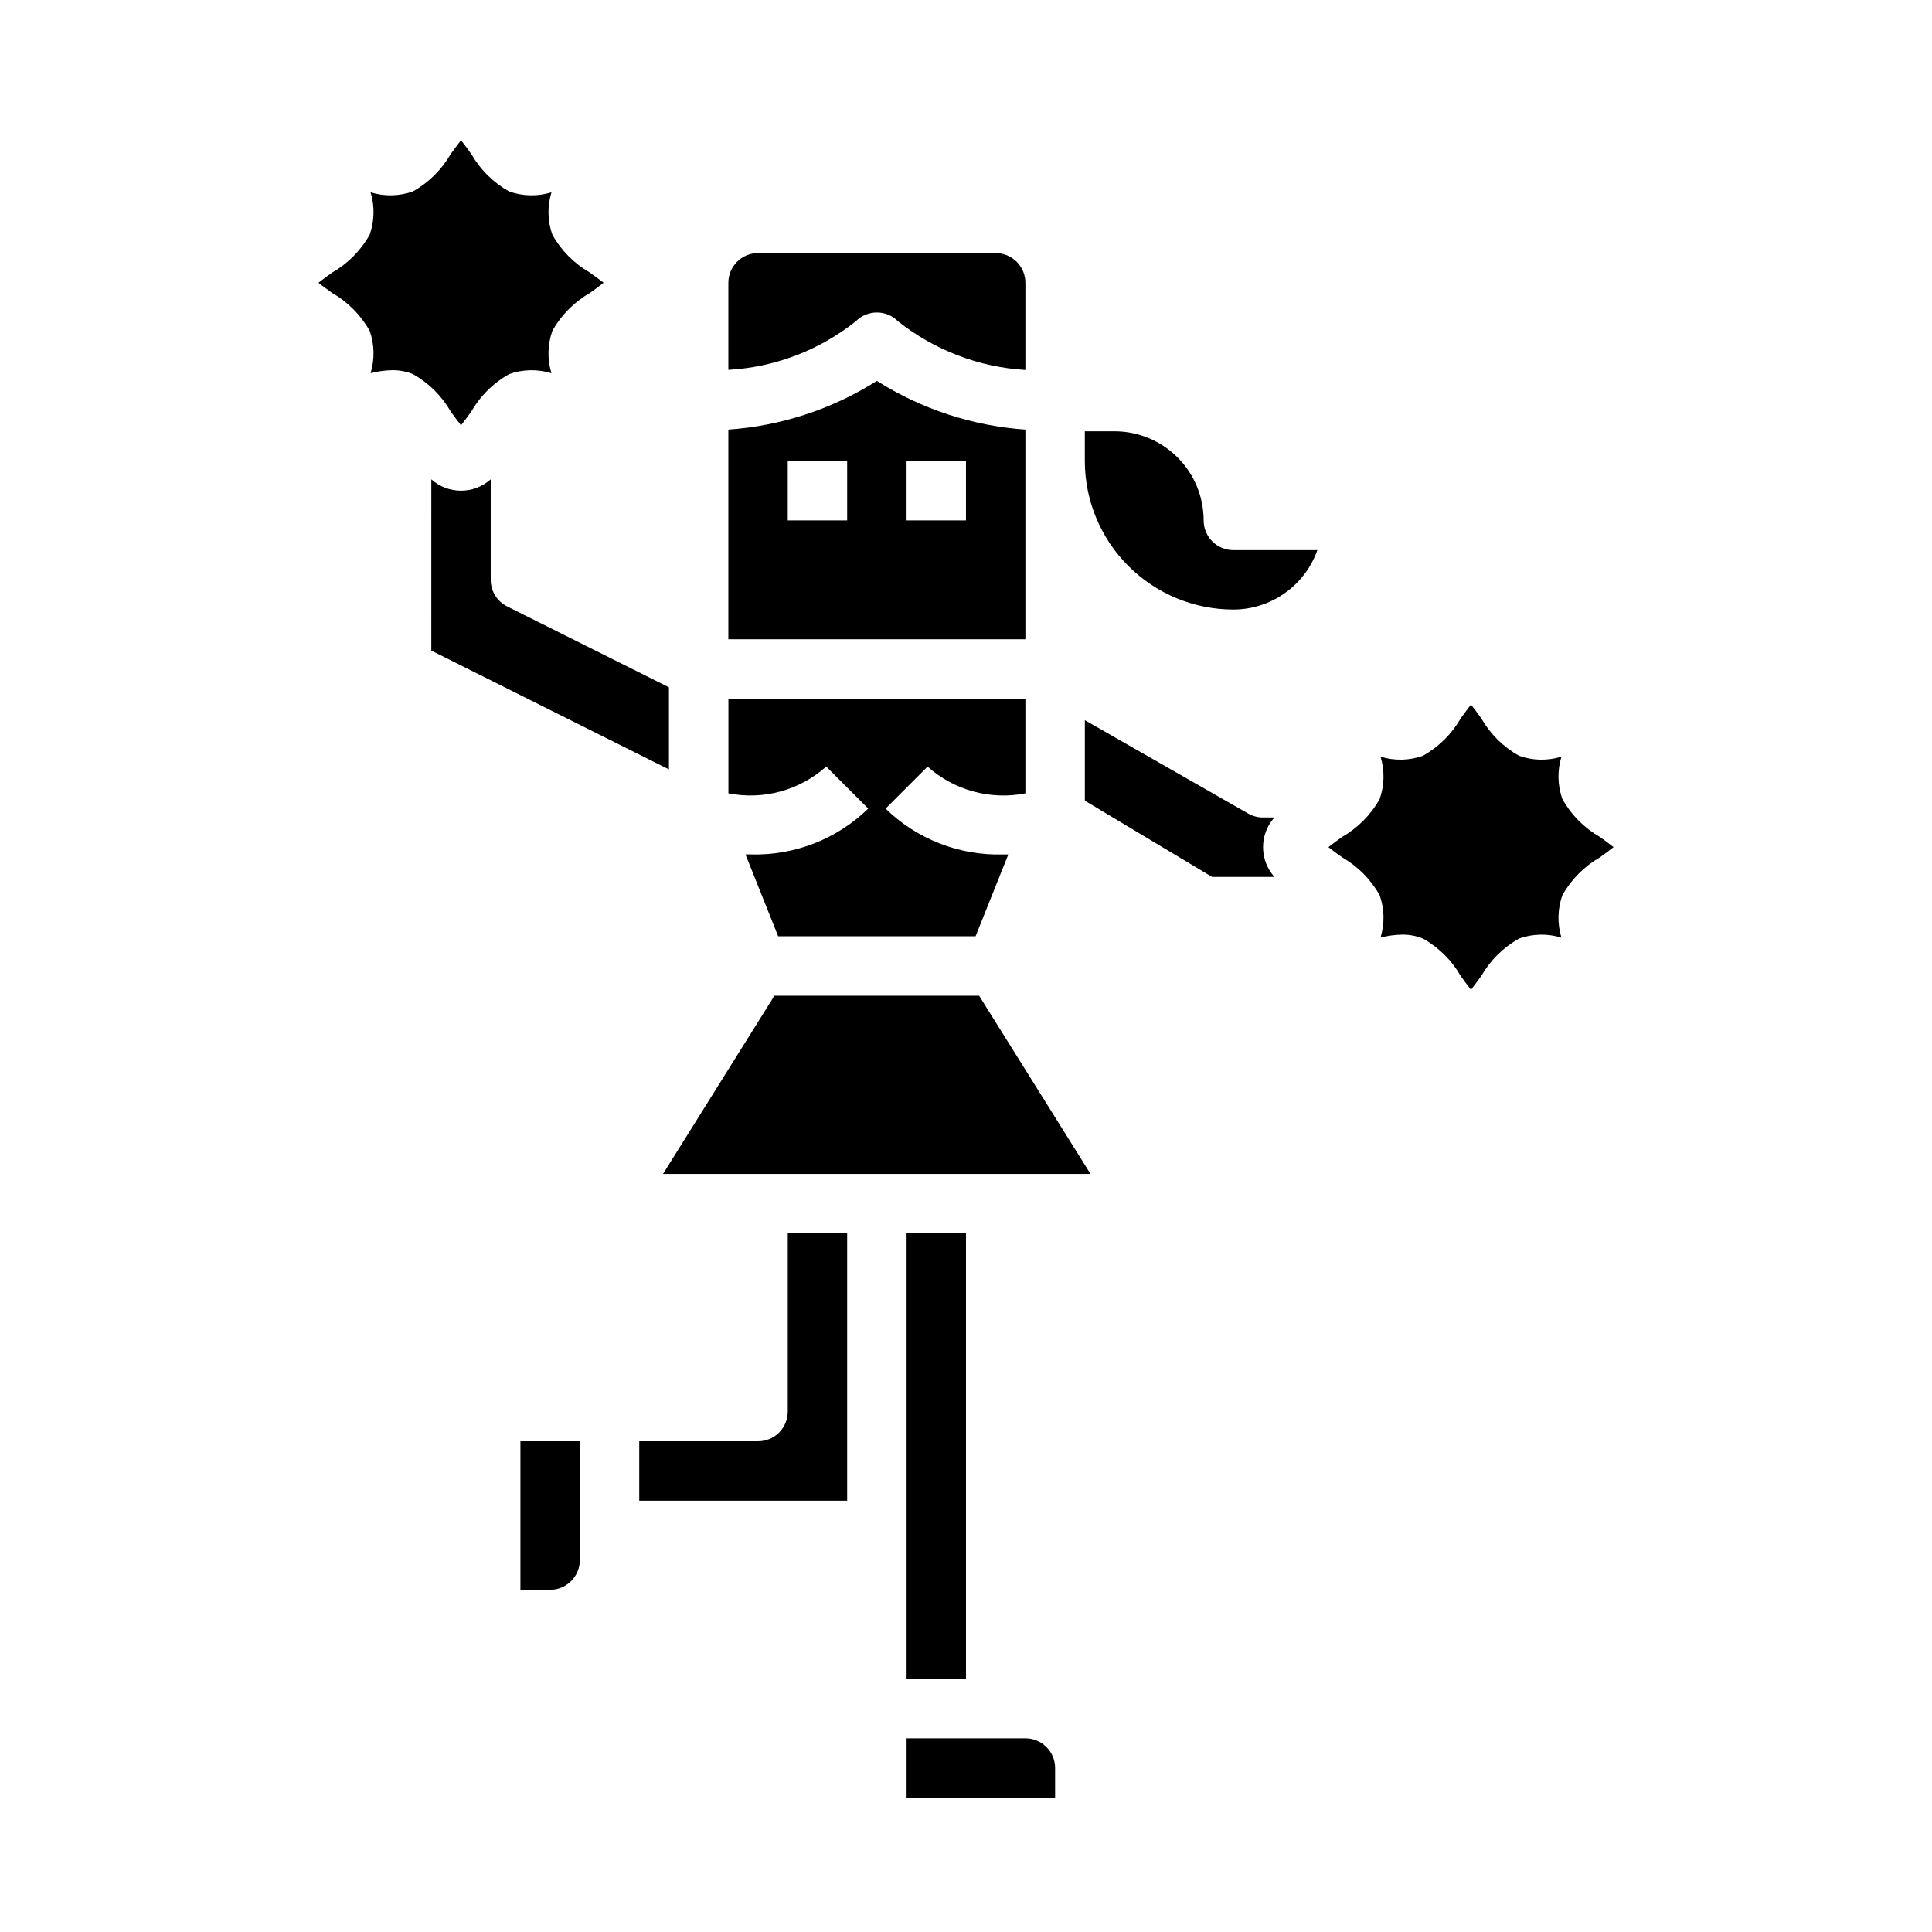 <?xml version="1.0" encoding="UTF-8"?>
<!-- Uploaded to: SVG Repo, www.svgrepo.com, Generator: SVG Repo Mixer Tools -->
<svg fill="#000000" width="800px" height="800px" version="1.1" viewBox="144 144 512 512" xmlns="http://www.w3.org/2000/svg">
 <g>
  <path d="m415.74 354.25c-9.273 1.828-18.867-0.793-25.922-7.086l-11.133 11.133c8.301 8.086 19.52 12.465 31.105 12.145h1.426l-8.676 21.68h-52.32l-8.66-21.688h1.426c11.582 0.32 22.805-4.059 31.102-12.145l-11.133-11.133h0.004c-7.051 6.297-16.648 8.922-25.922 7.086v-25.098h78.703zm-173.78-122.58c-2.336-4.168-5.758-7.629-9.902-10.008-1.047-0.789-2.481-1.777-3.668-2.723 1.188-0.945 2.621-1.977 3.668-2.723 4.144-2.379 7.566-5.836 9.902-10.004 1.285-3.629 1.371-7.574 0.242-11.25 3.676 1.141 7.621 1.059 11.242-0.238 4.168-2.336 7.621-5.758 9.996-9.902 0.789-1.047 1.785-2.481 2.731-3.668 0.945 1.188 1.977 2.621 2.731 3.668h0.004c2.371 4.144 5.824 7.566 9.988 9.902 3.625 1.297 7.57 1.379 11.25 0.246-1.129 3.676-1.043 7.617 0.242 11.242 2.336 4.168 5.762 7.625 9.906 10.004 1.047 0.789 2.481 1.777 3.668 2.723-1.188 0.945-2.621 1.977-3.668 2.723-4.144 2.379-7.57 5.84-9.906 10.008-1.285 3.625-1.371 7.57-0.242 11.25-3.672-1.148-7.621-1.066-11.242 0.234-4.164 2.336-7.621 5.758-9.996 9.902-0.789 1.047-1.785 2.481-2.731 3.668-0.945-1.188-1.977-2.621-2.731-3.668h-0.004c-2.371-4.144-5.824-7.566-9.988-9.902-1.734-0.707-3.59-1.062-5.465-1.047-1.953 0.035-3.894 0.301-5.785 0.789 1.125-3.672 1.039-7.609-0.242-11.227zm16.344 39.359h-0.004c4.484 4.008 11.262 4.008 15.746 0v26.633c-0.004 2.981 1.684 5.711 4.352 7.043l42.879 21.438v21.758l-62.977-31.488zm39.359 286.41c0 2.09-0.832 4.09-2.309 5.566-1.477 1.477-3.477 2.309-5.566 2.309h-7.871v-39.363h15.742zm15.742-15.742v-15.746h31.488c2.086 0 4.09-0.828 5.566-2.305 1.477-1.477 2.305-3.477 2.305-5.566v-47.23h15.742v70.848zm110.21 70.848v7.871h-39.359v-15.742h31.488c2.09 0 4.09 0.828 5.566 2.305 1.477 1.477 2.305 3.481 2.305 5.566zm-23.617-23.617h-15.742v-118.08h15.742zm-80.293-133.82 29.52-47.23h54.254l29.52 47.23zm111.79-98.918v-21.332l43.297 24.75-0.004-0.004c1.199 0.688 2.559 1.047 3.938 1.039h3.008c-4.012 4.484-4.012 11.262 0 15.746h-16.531zm136.45 15.051c-4.144 2.379-7.566 5.836-9.902 10.004-1.289 3.629-1.375 7.57-0.246 11.25-3.672-1.145-7.621-1.062-11.242 0.238-4.164 2.336-7.621 5.758-9.996 9.902-0.789 1.047-1.785 2.481-2.731 3.668-0.945-1.188-1.977-2.621-2.731-3.668h-0.004c-2.371-4.144-5.824-7.566-9.988-9.902-1.734-0.707-3.59-1.062-5.465-1.047-1.949 0.035-3.894 0.297-5.785 0.785 1.129-3.676 1.043-7.617-0.242-11.242-2.336-4.168-5.758-7.625-9.902-10.004-1.047-0.746-2.481-1.777-3.668-2.723 1.188-0.945 2.621-1.977 3.668-2.723v-0.004c4.144-2.379 7.566-5.836 9.902-10.004 1.285-3.625 1.371-7.57 0.242-11.25 3.676 1.148 7.621 1.062 11.242-0.234 4.168-2.336 7.621-5.762 9.996-9.902 0.789-1.047 1.785-2.481 2.731-3.668 0.945 1.188 1.977 2.621 2.731 3.668h0.004c2.371 4.141 5.824 7.566 9.988 9.902 3.625 1.297 7.574 1.383 11.25 0.242-1.129 3.676-1.043 7.617 0.246 11.242 2.336 4.168 5.758 7.625 9.902 10.004 1.047 0.746 2.481 1.777 3.668 2.723-1.188 0.961-2.621 1.992-3.668 2.742z"/>
  <path d="m337.02 257.85v55.555h78.719v-55.555c-13.984-0.977-27.512-5.414-39.359-12.91-11.848 7.496-25.375 11.934-39.359 12.91zm31.488 24.066h-15.746v-15.742h15.742zm15.742-15.742h15.742v15.742h-15.742z"/>
  <path d="m407.87 211.07h-62.977c-4.348 0-7.871 3.523-7.871 7.871v23.074c12.328-0.684 24.141-5.191 33.793-12.895 3.074-3.074 8.059-3.074 11.133 0 9.672 7.676 21.469 12.188 33.793 12.926v-23.105c0-2.086-0.828-4.09-2.305-5.566s-3.481-2.305-5.566-2.305z"/>
  <path d="m470.85 289.79c-4.348 0-7.871-3.523-7.871-7.871 0-6.262-2.488-12.27-6.918-16.699-4.43-4.43-10.438-6.918-16.699-6.918h-7.871v7.875c0.012 10.434 4.16 20.438 11.539 27.816 7.379 7.379 17.383 11.531 27.82 11.543 4.883-0.008 9.645-1.523 13.629-4.344 3.988-2.816 7.008-6.801 8.641-11.402z"/>
 </g>
</svg>